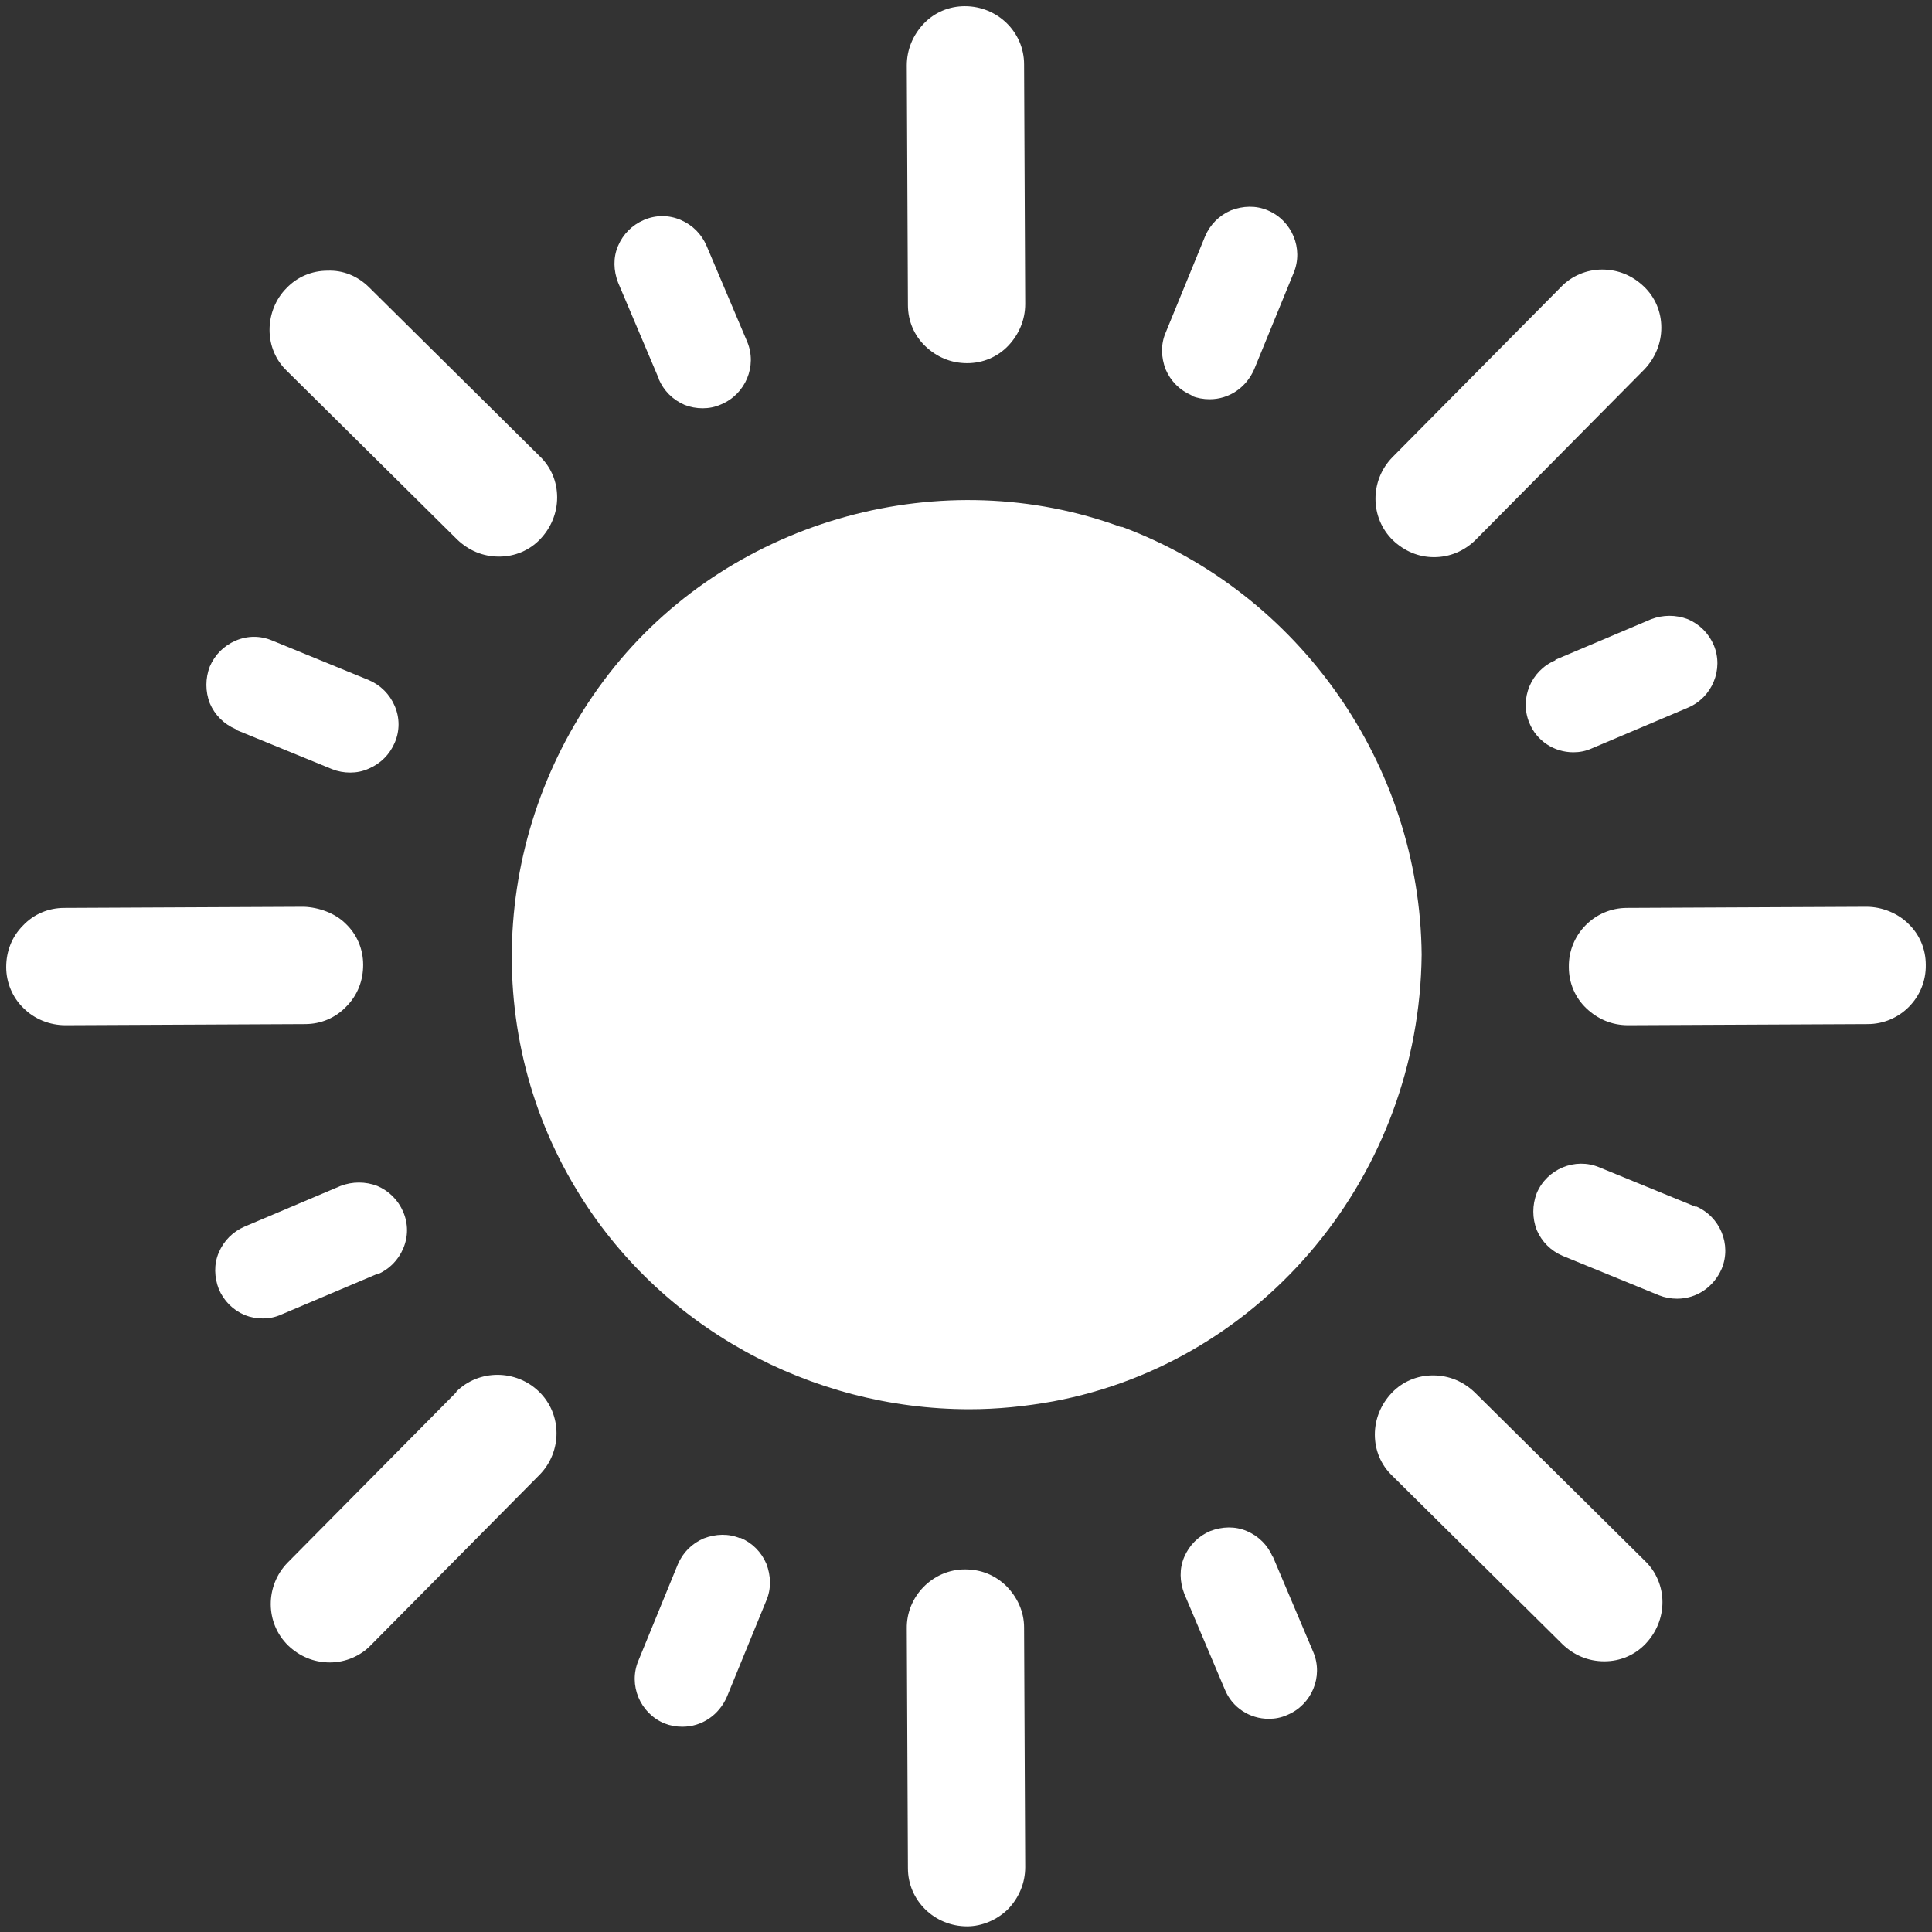 <?xml version="1.0" encoding="UTF-8"?> <svg xmlns="http://www.w3.org/2000/svg" id="Icons" viewBox="0 0 34.26 34.26"><rect x="0" y="0" width="34.26" height="34.26" fill="#333333" stroke="none"/><defs><style>.cls-1{fill:#fff;}</style></defs><path class="cls-1" d="M19.89,9.35c-3.16-1.17-6.86-.16-8.99,2.47-2.15,2.66-2.43,6.38-.68,9.27,1.47,2.44,4.15,3.9,6.97,3.9,.5,0,.99-.05,1.49-.14,3.74-.7,6.49-4.03,6.53-7.92-.03-3.37-2.17-6.42-5.32-7.59Z"></path><path class="cls-1" d="M16.41,6.14h0c.2,.19,.45,.3,.74,.3,.28,0,.54-.11,.73-.31,.19-.2,.3-.46,.3-.74l-.02-4.25c0-.57-.47-1.03-1.05-1.03-.28,0-.54,.11-.73,.31-.19,.2-.3,.46-.3,.74l.02,4.25c0,.28,.11,.54,.31,.73Z"></path><path class="cls-1" d="M33.84,16.38h0c-.18-.18-.46-.3-.74-.3l-4.25,.02c-.57,0-1.04,.47-1.03,1.05,0,.28,.11,.54,.31,.73,.2,.19,.45,.3,.74,.3l4.25-.02c.57,0,1.04-.47,1.03-1.05,0-.28-.11-.54-.31-.73Z"></path><path class="cls-1" d="M17.84,28.12c-.2-.19-.44-.29-.73-.29-.57,0-1.04,.48-1.03,1.05l.02,4.25c0,.57,.47,1.03,1.05,1.03,.27,0,.54-.12,.73-.31,.19-.2,.3-.46,.3-.74l-.02-4.25c0-.28-.12-.54-.32-.74Z"></path><path class="cls-1" d="M6.14,17.85c.2-.2,.3-.46,.3-.74,0-.28-.11-.54-.31-.73-.19-.19-.48-.29-.74-.3l-4.25,.02c-.28,0-.54,.11-.73,.31-.2,.2-.3,.46-.3,.74,0,.27,.11,.54,.31,.73,.19,.19,.46,.3,.74,.3l4.25-.02c.28,0,.54-.11,.73-.31Z"></path><path class="cls-1" d="M4.18,12.94l1.71,.7c.1,.04,.21,.06,.32,.06s.22-.02,.33-.07c.21-.09,.37-.25,.46-.46,.09-.21,.09-.44,0-.65-.09-.21-.25-.37-.46-.46l-1.71-.7c-.21-.09-.44-.09-.65,0-.21,.09-.37,.25-.46,.46-.08,.21-.08,.44,0,.65,.09,.21,.25,.37,.46,.46Z"></path><path class="cls-1" d="M30.07,21.4l-1.71-.7c-.43-.18-.93,.03-1.11,.46-.08,.21-.08,.44,0,.65,.09,.21,.25,.37,.46,.46l1.71,.7c.1,.04,.21,.06,.32,.06,.35,0,.65-.21,.79-.53,.18-.43-.03-.93-.46-1.11Z"></path><path class="cls-1" d="M26.15,24.69h0c-.2-.19-.45-.3-.74-.3-.28,0-.54,.11-.73,.31-.19,.2-.3,.46-.3,.74,0,.28,.11,.54,.31,.73l3.02,2.99c.2,.19,.45,.3,.74,.3,.28,0,.54-.11,.73-.31,.19-.2,.3-.46,.3-.74,0-.27-.11-.54-.31-.73l-3.02-2.99Z"></path><path class="cls-1" d="M8.11,9.57c.2,.19,.45,.3,.74,.3,.28,0,.54-.11,.73-.31,.19-.2,.3-.46,.3-.74s-.11-.54-.31-.73l-3.02-2.99c-.21-.21-.47-.31-.74-.3-.28,0-.54,.11-.73,.31-.19,.19-.3,.46-.3,.74,0,.28,.11,.54,.31,.73l3.02,2.99Z"></path><path class="cls-1" d="M8.09,24.69l-2.99,3.02c-.4,.41-.4,1.07,.01,1.47,.2,.19,.45,.3,.74,.3,.27,0,.54-.11,.73-.31l2.99-3.02c.4-.41,.4-1.07-.01-1.47-.41-.4-1.07-.4-1.47,0Z"></path><path class="cls-1" d="M25.43,9.88c.28,0,.54-.11,.74-.31l2.99-3.02c.19-.2,.3-.46,.3-.74s-.11-.54-.31-.73c-.2-.19-.45-.3-.74-.3-.27,0-.54,.11-.73,.31l-2.99,3.02c-.4,.41-.4,1.07,.01,1.47,.2,.19,.45,.3,.73,.3Z"></path><path class="cls-1" d="M11.68,6.72c.09,.21,.25,.37,.46,.46,.1,.04,.21,.06,.32,.06s.22-.02,.33-.07c.43-.18,.64-.68,.46-1.11l-.72-1.7c-.09-.21-.25-.37-.46-.46-.21-.09-.44-.09-.65,0-.21,.09-.37,.25-.46,.46-.09,.21-.08,.44,0,.65l.72,1.7Z"></path><path class="cls-1" d="M22.57,27.61c-.09-.21-.25-.37-.46-.46s-.44-.08-.65,0c-.21,.09-.37,.25-.46,.46-.09,.21-.08,.44,0,.65l.72,1.7c.13,.32,.44,.52,.78,.52,.11,0,.22-.02,.33-.07,.43-.18,.64-.68,.46-1.11l-.72-1.7Z"></path><path class="cls-1" d="M21.13,7.02c.1,.04,.21,.06,.32,.06,.35,0,.65-.21,.79-.53l.7-1.71c.18-.43-.03-.93-.46-1.11-.21-.09-.44-.08-.65,0-.21,.09-.37,.25-.46,.46l-.7,1.71c-.09,.21-.08,.44,0,.65,.09,.21,.25,.37,.46,.46Z"></path><path class="cls-1" d="M13.13,27.28c-.21-.09-.44-.08-.65,0-.21,.09-.37,.25-.46,.46l-.7,1.71c-.18,.43,.03,.93,.46,1.11,.1,.04,.21,.06,.32,.06,.35,0,.65-.21,.79-.53l.7-1.71c.09-.21,.08-.44,0-.65-.09-.21-.25-.37-.46-.46Z"></path><path class="cls-1" d="M27.58,11.71c-.43,.18-.64,.68-.46,1.11,.13,.32,.44,.52,.78,.52,.11,0,.22-.02,.33-.07l1.7-.72c.43-.18,.64-.68,.46-1.11-.09-.21-.25-.37-.46-.46-.21-.08-.44-.08-.65,0l-1.7,.72Z"></path><path class="cls-1" d="M6.69,22.6c.21-.09,.37-.25,.46-.46,.09-.21,.09-.44,0-.65-.09-.21-.25-.37-.46-.46-.21-.08-.44-.08-.65,0l-1.7,.72c-.21,.09-.37,.25-.46,.46-.09,.21-.08,.44,0,.65,.09,.21,.25,.37,.46,.46,.1,.04,.21,.06,.32,.06s.22-.02,.33-.07l1.7-.72Z"></path></svg> 